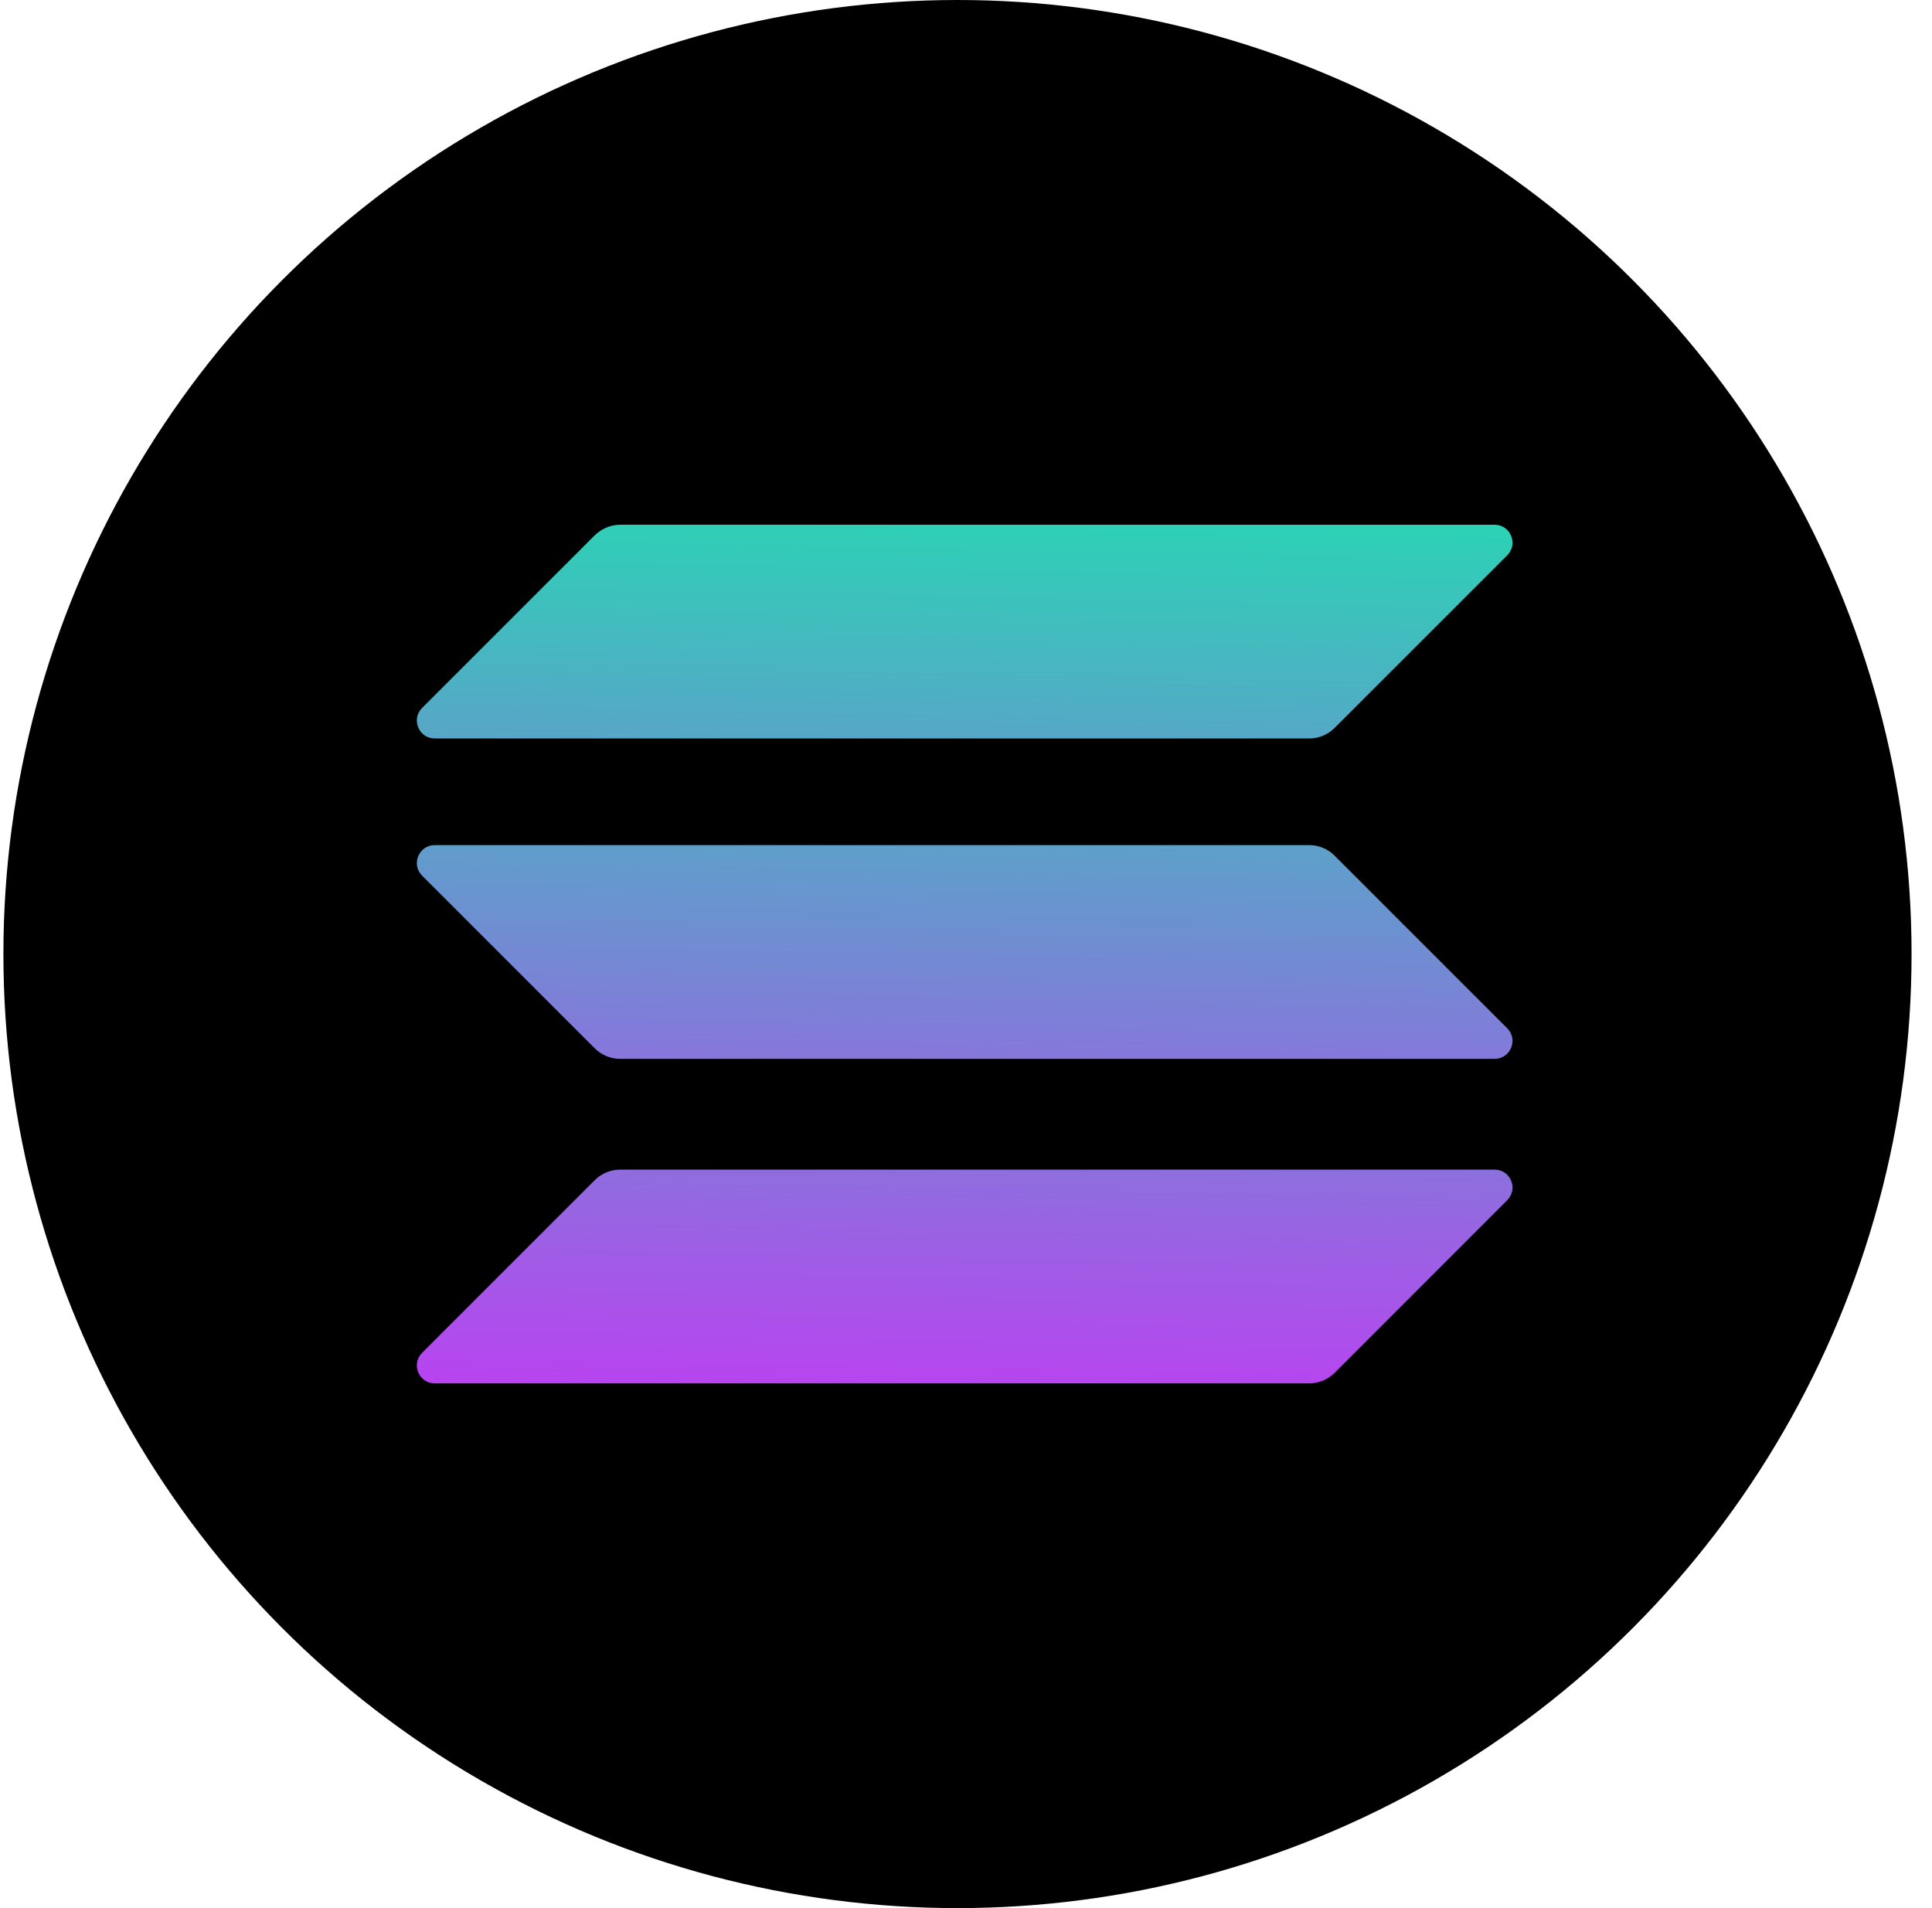 <svg width="81" height="80" viewBox="0 0 81 80" fill="none" xmlns="http://www.w3.org/2000/svg">
<circle cx="40.143" cy="40" r="40" fill="black"/>
<path d="M24.939 49.477C25.217 49.199 25.598 49.038 26.002 49.038H62.66C63.33 49.038 63.665 49.846 63.192 50.32L55.95 57.561C55.673 57.838 55.292 58 54.888 58H18.229C17.559 58 17.224 57.192 17.698 56.718L24.939 49.477Z" fill="url(#paint0_linear_2631_11751)"/>
<path d="M24.939 22.439C25.228 22.162 25.609 22 26.002 22H62.66C63.33 22 63.665 22.808 63.192 23.282L55.95 30.524C55.673 30.801 55.292 30.962 54.888 30.962H18.229C17.559 30.962 17.224 30.154 17.698 29.68L24.939 22.439Z" fill="url(#paint1_linear_2631_11751)"/>
<path d="M55.95 35.871C55.673 35.594 55.292 35.432 54.888 35.432H18.229C17.559 35.432 17.224 36.241 17.698 36.714L24.939 43.956C25.217 44.233 25.598 44.395 26.002 44.395H62.66C63.33 44.395 63.665 43.586 63.192 43.113L55.95 35.871Z" fill="url(#paint2_linear_2631_11751)"/>
<defs>
<linearGradient id="paint0_linear_2631_11751" x1="-65.378" y1="15.199" x2="-66.353" y2="64.279" gradientUnits="userSpaceOnUse">
<stop stop-color="#00FFA3"/>
<stop offset="1" stop-color="#DC1FFF"/>
</linearGradient>
<linearGradient id="paint1_linear_2631_11751" x1="-76.472" y1="9.408" x2="-77.447" y2="58.487" gradientUnits="userSpaceOnUse">
<stop stop-color="#00FFA3"/>
<stop offset="1" stop-color="#DC1FFF"/>
</linearGradient>
<linearGradient id="paint2_linear_2631_11751" x1="-70.96" y1="12.285" x2="-71.936" y2="61.364" gradientUnits="userSpaceOnUse">
<stop stop-color="#00FFA3"/>
<stop offset="1" stop-color="#DC1FFF"/>
</linearGradient>
</defs>
</svg>
